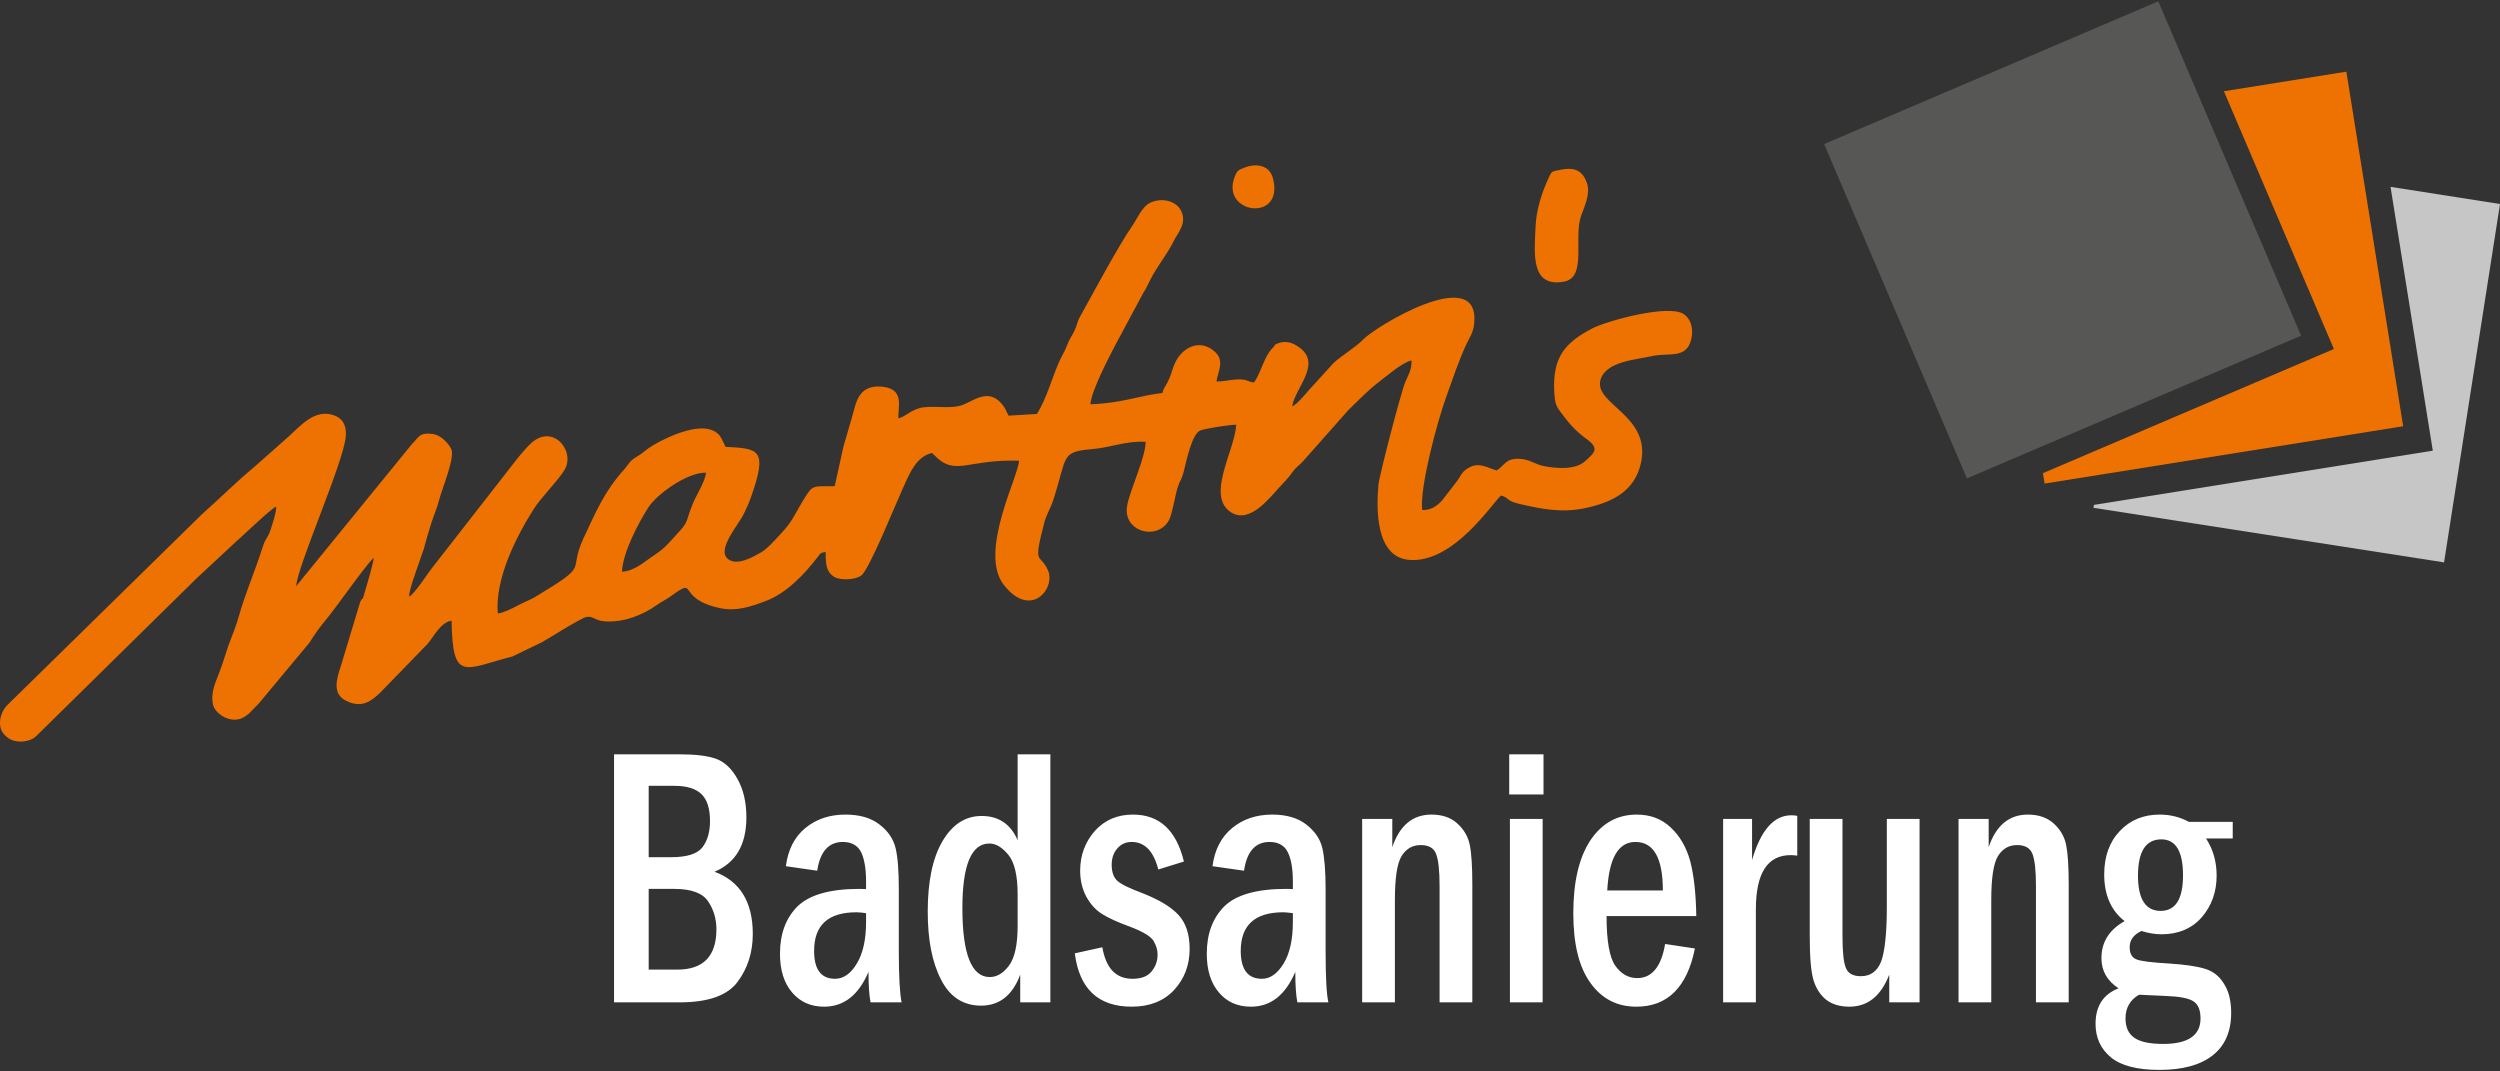 <svg xmlns="http://www.w3.org/2000/svg" xmlns:xlink="http://www.w3.org/1999/xlink" xmlns:serif="http://www.serif.com/" width="100%" height="100%" viewBox="0 0 308 132" xml:space="preserve" style="fill-rule:evenodd;clip-rule:evenodd;stroke-linejoin:round;stroke-miterlimit:2;"><rect x="0" y="0" width="308" height="132" fill="#333333" stroke="none"/>    <g id="Layer_x0020_1" transform="matrix(21.34,0,0,21.34,0,0.187)">        <g transform="matrix(0.92,-0.393,0.393,0.92,10.531,0.823)">            <rect x="0" y="0" width="2.097" height="2.098" style="fill:rgb(87,87,86);"></rect>        </g>        <path d="M11.794,2.723L11.804,2.783L13.874,2.452L13.546,0.405L12.839,0.518L13.474,2.006L11.794,2.723Z" style="fill:rgb(238,114,1);"></path>        <path d="M12.089,2.906L12.086,2.923L14.11,3.238L14.433,1.169L13.801,1.07L14.045,2.593L12.089,2.906Z" style="fill:rgb(198,198,198);"></path>        <path d="M3.545,4.346L3.919,4.346C4.013,4.346 4.085,4.354 4.134,4.372C4.182,4.389 4.224,4.428 4.258,4.489C4.292,4.55 4.309,4.623 4.309,4.71C4.309,4.869 4.247,4.973 4.125,5.024C4.272,5.078 4.346,5.198 4.346,5.383C4.346,5.489 4.317,5.581 4.258,5.66C4.2,5.738 4.089,5.778 3.924,5.778L3.545,5.778L3.545,4.346ZM12.637,4.736L12.89,4.736L12.89,4.832L12.736,4.832C12.777,4.895 12.797,4.967 12.797,5.046C12.797,5.141 12.768,5.221 12.711,5.287C12.654,5.352 12.576,5.385 12.479,5.385C12.442,5.385 12.404,5.379 12.363,5.366C12.318,5.387 12.295,5.418 12.295,5.459C12.295,5.495 12.307,5.518 12.332,5.529C12.356,5.54 12.421,5.548 12.525,5.554C12.616,5.56 12.684,5.57 12.729,5.584C12.776,5.598 12.812,5.626 12.839,5.67C12.867,5.713 12.881,5.769 12.881,5.839C12.881,5.947 12.845,6.029 12.773,6.085C12.701,6.141 12.599,6.168 12.466,6.168C12.339,6.168 12.245,6.144 12.186,6.095C12.128,6.047 12.098,5.982 12.098,5.902C12.098,5.799 12.143,5.731 12.231,5.697C12.165,5.654 12.132,5.596 12.132,5.523C12.132,5.43 12.177,5.359 12.266,5.309C12.188,5.249 12.148,5.159 12.148,5.039C12.148,4.936 12.178,4.852 12.238,4.789C12.298,4.725 12.375,4.694 12.469,4.694C12.529,4.694 12.585,4.708 12.637,4.736ZM3.745,4.94L3.875,4.94C3.966,4.94 4.026,4.921 4.056,4.882C4.085,4.843 4.099,4.793 4.099,4.731C4.099,4.658 4.082,4.607 4.049,4.575C4.016,4.544 3.964,4.528 3.895,4.528L3.745,4.528L3.745,4.94ZM3.745,5.589L3.91,5.589C4.061,5.589 4.136,5.511 4.136,5.356C4.136,5.296 4.12,5.242 4.088,5.195C4.056,5.147 3.991,5.123 3.893,5.123L3.745,5.123L3.745,5.589ZM4.718,5.018L4.537,4.992C4.549,4.898 4.586,4.824 4.649,4.772C4.712,4.72 4.789,4.694 4.881,4.694C4.963,4.694 5.028,4.713 5.077,4.751C5.127,4.789 5.157,4.834 5.17,4.886C5.183,4.939 5.189,5.018 5.189,5.124L5.189,5.485C5.189,5.631 5.195,5.729 5.205,5.778L5.026,5.778C5.018,5.739 5.014,5.68 5.014,5.602C4.957,5.736 4.872,5.803 4.758,5.803C4.681,5.803 4.62,5.776 4.573,5.721C4.526,5.666 4.503,5.592 4.503,5.497C4.503,5.382 4.537,5.291 4.605,5.223C4.674,5.157 4.792,5.123 4.96,5.123C4.969,5.123 4.982,5.123 5,5.124L5,5.081C5,5.006 4.99,4.949 4.971,4.91C4.951,4.872 4.916,4.852 4.866,4.852C4.784,4.852 4.734,4.908 4.718,5.018ZM5,5.263C4.976,5.26 4.958,5.258 4.945,5.258C4.781,5.258 4.7,5.332 4.7,5.481C4.7,5.588 4.74,5.642 4.821,5.642C4.869,5.642 4.911,5.613 4.946,5.555C4.982,5.496 5,5.416 5,5.314L5,5.263ZM5.875,4.346L6.064,4.346L6.064,5.778L5.89,5.778L5.89,5.618C5.846,5.737 5.77,5.797 5.664,5.797C5.561,5.797 5.484,5.747 5.433,5.647C5.381,5.547 5.356,5.416 5.356,5.254C5.356,5.08 5.384,4.945 5.441,4.848C5.498,4.751 5.573,4.702 5.667,4.702C5.766,4.702 5.835,4.749 5.875,4.842L5.875,4.346ZM5.875,5.155C5.875,5.046 5.857,4.97 5.822,4.927C5.786,4.883 5.75,4.861 5.712,4.861C5.608,4.861 5.556,4.985 5.556,5.234C5.556,5.499 5.609,5.632 5.714,5.632C5.755,5.632 5.792,5.61 5.825,5.566C5.858,5.522 5.875,5.445 5.875,5.337L5.875,5.155ZM6.835,4.965L6.687,5.011C6.66,4.905 6.609,4.852 6.533,4.852C6.499,4.852 6.471,4.865 6.45,4.89C6.428,4.915 6.418,4.947 6.418,4.984C6.418,5.026 6.429,5.056 6.45,5.076C6.472,5.096 6.521,5.12 6.599,5.149C6.694,5.187 6.763,5.228 6.805,5.275C6.847,5.321 6.868,5.386 6.868,5.469C6.868,5.563 6.838,5.642 6.778,5.707C6.718,5.771 6.636,5.803 6.534,5.803C6.34,5.803 6.231,5.7 6.205,5.495L6.364,5.46C6.385,5.582 6.443,5.642 6.538,5.642C6.587,5.642 6.624,5.629 6.647,5.601C6.671,5.573 6.683,5.54 6.683,5.502C6.683,5.475 6.675,5.449 6.659,5.422C6.642,5.396 6.597,5.369 6.523,5.341C6.451,5.315 6.397,5.29 6.361,5.267C6.325,5.244 6.295,5.211 6.271,5.167C6.248,5.123 6.236,5.074 6.236,5.018C6.236,4.928 6.265,4.852 6.321,4.788C6.378,4.725 6.451,4.694 6.541,4.694C6.693,4.694 6.791,4.784 6.835,4.965ZM7.182,5.018L7,4.992C7.012,4.898 7.05,4.824 7.113,4.772C7.176,4.72 7.253,4.694 7.345,4.694C7.426,4.694 7.492,4.713 7.541,4.751C7.59,4.789 7.621,4.834 7.634,4.886C7.646,4.939 7.653,5.018 7.653,5.124L7.653,5.485C7.653,5.631 7.658,5.729 7.669,5.778L7.49,5.778C7.482,5.739 7.478,5.68 7.478,5.602C7.421,5.736 7.336,5.803 7.222,5.803C7.145,5.803 7.083,5.776 7.037,5.721C6.99,5.666 6.967,5.592 6.967,5.497C6.967,5.382 7.001,5.291 7.069,5.223C7.137,5.157 7.256,5.123 7.424,5.123C7.432,5.123 7.446,5.123 7.464,5.124L7.464,5.081C7.464,5.006 7.454,4.949 7.434,4.91C7.415,4.872 7.38,4.852 7.329,4.852C7.247,4.852 7.198,4.908 7.182,5.018ZM7.464,5.263C7.439,5.26 7.421,5.258 7.409,5.258C7.245,5.258 7.163,5.332 7.163,5.481C7.163,5.588 7.204,5.642 7.285,5.642C7.333,5.642 7.374,5.613 7.41,5.555C7.446,5.496 7.464,5.416 7.464,5.314L7.464,5.263ZM7.864,4.719L8.038,4.719L8.038,4.882C8.08,4.757 8.156,4.694 8.264,4.694C8.326,4.694 8.376,4.711 8.413,4.745C8.451,4.779 8.475,4.82 8.485,4.868C8.495,4.916 8.5,4.992 8.5,5.095L8.5,5.778L8.311,5.778L8.311,5.107C8.311,5.015 8.304,4.953 8.29,4.919C8.276,4.886 8.247,4.87 8.202,4.87C8.155,4.87 8.118,4.891 8.092,4.933C8.066,4.975 8.053,5.059 8.053,5.185L8.053,5.778L7.864,5.778L7.864,4.719ZM8.911,4.578L8.713,4.578L8.713,4.346L8.911,4.346L8.911,4.578ZM8.717,4.719L8.906,4.719L8.906,5.778L8.717,5.778L8.717,4.719ZM9.793,5.28L9.275,5.28C9.275,5.423 9.292,5.519 9.325,5.566C9.359,5.614 9.401,5.638 9.452,5.638C9.537,5.638 9.591,5.572 9.613,5.441L9.785,5.467C9.74,5.691 9.627,5.803 9.447,5.803C9.336,5.803 9.248,5.758 9.182,5.666C9.116,5.575 9.083,5.441 9.083,5.264C9.083,5.082 9.116,4.942 9.182,4.842C9.249,4.743 9.338,4.694 9.449,4.694C9.527,4.694 9.592,4.718 9.645,4.768C9.698,4.817 9.736,4.883 9.758,4.963C9.779,5.044 9.791,5.149 9.793,5.28ZM9.6,5.132C9.6,4.945 9.547,4.852 9.442,4.852C9.343,4.852 9.289,4.945 9.279,5.132L9.6,5.132ZM9.948,4.719L10.115,4.719L10.115,4.956C10.165,4.784 10.241,4.698 10.342,4.698C10.352,4.698 10.363,4.699 10.376,4.701L10.376,4.931C10.361,4.929 10.348,4.928 10.338,4.928C10.204,4.928 10.137,5.032 10.137,5.241L10.137,5.778L9.948,5.778L9.948,4.719ZM10.448,4.719L10.637,4.719L10.637,5.392C10.637,5.485 10.643,5.548 10.657,5.58C10.67,5.612 10.699,5.627 10.743,5.627C10.799,5.627 10.837,5.599 10.86,5.543C10.881,5.486 10.893,5.381 10.893,5.229L10.893,4.719L11.082,4.719L11.082,5.778L10.907,5.778L10.907,5.618C10.859,5.742 10.782,5.803 10.677,5.803C10.623,5.803 10.579,5.79 10.544,5.764C10.51,5.737 10.485,5.699 10.47,5.651C10.455,5.602 10.448,5.517 10.448,5.396L10.448,4.719ZM11.307,4.719L11.481,4.719L11.481,4.882C11.523,4.757 11.599,4.694 11.707,4.694C11.769,4.694 11.818,4.711 11.856,4.745C11.894,4.779 11.918,4.82 11.928,4.868C11.938,4.916 11.943,4.992 11.943,5.095L11.943,5.778L11.754,5.778L11.754,5.107C11.754,5.015 11.747,4.953 11.733,4.919C11.719,4.886 11.69,4.87 11.645,4.87C11.598,4.87 11.561,4.891 11.535,4.933C11.509,4.975 11.496,5.059 11.496,5.185L11.496,5.778L11.307,5.778L11.307,4.719ZM12.603,5.045C12.603,4.906 12.561,4.837 12.478,4.837C12.388,4.837 12.343,4.907 12.343,5.047C12.343,5.182 12.387,5.25 12.474,5.25C12.56,5.25 12.603,5.181 12.603,5.045ZM12.349,5.734C12.297,5.764 12.271,5.81 12.271,5.87C12.271,5.921 12.287,5.958 12.321,5.982C12.355,6.006 12.41,6.018 12.489,6.018C12.632,6.018 12.704,5.969 12.704,5.871C12.704,5.823 12.691,5.79 12.663,5.772C12.636,5.754 12.582,5.744 12.502,5.741C12.434,5.738 12.383,5.736 12.349,5.734Z" style="fill:white;"></path>        <path d="M3.591,3.292C3.594,3.184 3.688,3.005 3.745,2.918C3.79,2.848 3.964,2.718 4.076,2.72C4.071,2.772 4.02,2.849 3.998,2.903C3.954,3.014 3.979,2.999 3.905,3.078C3.852,3.136 3.838,3.156 3.769,3.202C3.715,3.237 3.667,3.286 3.591,3.292ZM0.209,4.241L1.133,3.332L1.361,3.12C1.405,3.081 1.566,2.927 1.594,2.916C1.6,2.937 1.561,3.059 1.551,3.078C1.534,3.11 1.53,3.107 1.515,3.154C1.473,3.287 1.416,3.416 1.378,3.552C1.364,3.603 1.337,3.669 1.319,3.717C1.3,3.773 1.285,3.825 1.264,3.879C1.246,3.928 1.214,3.989 1.23,4.06C1.241,4.106 1.303,4.149 1.359,4.146C1.422,4.143 1.453,4.091 1.492,4.055L1.787,3.701C1.82,3.648 1.843,3.616 1.881,3.57C1.938,3.503 2.108,3.257 2.158,3.211C2.158,3.233 2.114,3.384 2.102,3.423C2.086,3.477 2.102,3.423 2.08,3.465L1.967,3.839C1.941,3.916 1.919,3.998 1.998,4.037C2.089,4.082 2.143,4.04 2.196,3.989L2.469,3.708C2.508,3.661 2.543,3.586 2.607,3.574C2.613,3.933 2.679,3.853 2.959,3.781L3.132,3.697C3.183,3.668 3.352,3.56 3.386,3.553C3.423,3.546 3.436,3.574 3.487,3.578C3.597,3.587 3.708,3.544 3.792,3.484C3.819,3.465 3.848,3.451 3.872,3.434C4.036,3.314 3.895,3.446 4.157,3.502C4.25,3.522 4.334,3.494 4.418,3.462C4.54,3.417 4.643,3.308 4.719,3.209C4.736,3.187 4.735,3.182 4.767,3.178C4.766,3.249 4.77,3.292 4.815,3.321C4.853,3.344 4.937,3.339 4.972,3.314C5.017,3.284 5.175,2.891 5.212,2.811C5.255,2.715 5.292,2.627 5.381,2.606C5.382,2.607 5.384,2.61 5.385,2.611C5.386,2.612 5.389,2.614 5.39,2.615C5.391,2.617 5.393,2.619 5.395,2.62C5.515,2.744 5.584,2.641 5.883,2.651C5.883,2.735 5.646,3.181 5.796,3.369C5.953,3.568 6.098,3.386 6.049,3.281C6.002,3.18 5.963,3.264 6.028,3.012C6.042,2.959 6.062,2.933 6.079,2.883C6.164,2.624 6.12,2.6 6.306,2.584C6.413,2.575 6.503,2.535 6.614,2.542C6.614,2.629 6.528,2.81 6.508,2.906C6.476,3.061 6.684,3.118 6.75,2.992C6.767,2.96 6.784,2.852 6.799,2.805C6.811,2.766 6.82,2.765 6.832,2.721C6.848,2.661 6.88,2.491 6.933,2.475C6.974,2.463 7.093,2.444 7.137,2.443C7.13,2.59 6.96,2.855 7.107,2.949C7.221,3.021 7.339,2.852 7.406,2.783C7.421,2.766 7.428,2.761 7.443,2.742C7.454,2.727 7.464,2.713 7.477,2.698C7.494,2.679 7.502,2.677 7.521,2.656L7.785,2.358C7.838,2.307 7.893,2.249 7.956,2.2C8.005,2.163 8.096,2.083 8.149,2.072C8.15,2.129 8.13,2.156 8.114,2.194C8.088,2.256 7.963,2.736 7.958,2.79C7.945,2.933 7.943,3.203 8.13,3.223C8.392,3.251 8.625,2.881 8.666,2.852C8.71,2.863 8.695,2.882 8.766,2.899C8.9,2.93 9.015,2.954 9.155,2.924C9.308,2.891 9.439,2.827 9.474,2.662C9.532,2.391 9.205,2.325 9.239,2.188C9.266,2.078 9.444,2.068 9.533,2.048C9.625,2.026 9.717,2.061 9.755,1.977C9.779,1.922 9.775,1.842 9.721,1.805C9.635,1.745 9.274,1.844 9.191,1.888C9.031,1.972 8.963,2.056 8.973,2.254C8.977,2.313 8.981,2.333 9.009,2.369C9.051,2.427 9.095,2.479 9.152,2.52C9.239,2.581 9.206,2.603 9.152,2.653C9.095,2.705 8.989,2.696 8.918,2.683C8.861,2.673 8.832,2.642 8.77,2.64C8.692,2.637 8.687,2.678 8.641,2.707C8.596,2.696 8.546,2.661 8.493,2.685C8.434,2.711 8.436,2.74 8.404,2.779L8.325,2.881C8.298,2.91 8.262,2.939 8.21,2.935C8.197,2.8 8.297,2.426 8.352,2.275C8.386,2.181 8.421,2.075 8.464,1.982C8.487,1.931 8.513,1.906 8.512,1.83C8.512,1.531 7.944,1.875 7.87,1.951C7.822,2.001 7.747,2.041 7.697,2.089L7.557,2.243C7.542,2.26 7.482,2.333 7.46,2.337C7.476,2.229 7.644,2.084 7.488,1.988C7.462,1.971 7.424,1.957 7.382,1.972C7.346,1.986 7.373,1.974 7.348,1.999C7.297,2.05 7.281,2.142 7.24,2.199C7.201,2.197 7.205,2.178 7.136,2.182C7.093,2.185 7.072,2.193 7.023,2.194C7.029,2.141 7.071,2.078 7.018,2.026C6.926,1.936 6.808,2.001 6.772,2.116C6.739,2.224 6.723,2.211 6.711,2.26C6.57,2.276 6.48,2.319 6.295,2.325C6.301,2.246 6.402,2.055 6.437,1.987L6.6,1.683C6.621,1.651 6.624,1.639 6.642,1.604C6.683,1.524 6.736,1.464 6.776,1.383C6.8,1.335 6.855,1.279 6.818,1.207C6.79,1.152 6.711,1.13 6.642,1.161C6.592,1.184 6.566,1.254 6.535,1.298C6.463,1.4 6.302,1.699 6.235,1.82C6.22,1.845 6.218,1.87 6.203,1.901C6.189,1.931 6.175,1.945 6.162,1.981C6.146,2.021 6.143,2.023 6.126,2.056C6.077,2.155 6.047,2.286 5.986,2.381L5.823,2.391C5.803,2.356 5.809,2.352 5.781,2.32C5.699,2.227 5.613,2.314 5.545,2.333C5.482,2.351 5.402,2.334 5.33,2.343C5.265,2.351 5.222,2.402 5.186,2.406C5.186,2.334 5.22,2.238 5.096,2.224C4.988,2.212 4.952,2.273 4.932,2.351C4.91,2.434 4.89,2.495 4.869,2.571L4.819,2.798C4.686,2.8 4.694,2.786 4.635,2.883C4.601,2.938 4.577,2.994 4.531,3.047C4.501,3.08 4.432,3.159 4.396,3.179C4.356,3.201 4.255,3.264 4.201,3.217C4.137,3.162 4.266,3.018 4.294,2.958C4.311,2.922 4.32,2.905 4.334,2.866C4.434,2.584 4.383,2.581 4.189,2.571C4.167,2.531 4.164,2.5 4.119,2.478C4.024,2.432 3.848,2.516 3.77,2.562C3.731,2.585 3.715,2.605 3.678,2.627C3.629,2.656 3.637,2.664 3.601,2.704C3.49,2.828 3.442,2.942 3.37,3.096C3.272,3.305 3.42,3.238 3.089,3.438C3.064,3.453 3.013,3.473 2.985,3.489C2.959,3.503 2.908,3.529 2.874,3.533C2.856,3.333 2.983,3.084 3.082,2.929C3.124,2.862 3.223,2.766 3.261,2.701C3.323,2.591 3.185,2.427 3.057,2.559C3.045,2.571 3.045,2.57 3.032,2.585C3.014,2.605 3.002,2.62 2.984,2.642L2.496,3.268C2.472,3.297 2.393,3.421 2.363,3.435C2.354,3.41 2.434,3.202 2.447,3.159C2.463,3.101 2.473,3.065 2.49,3.011C2.506,2.962 2.524,2.922 2.536,2.875C2.552,2.812 2.629,2.63 2.605,2.583C2.589,2.552 2.548,2.504 2.5,2.497C2.419,2.485 2.417,2.518 2.379,2.554L1.71,3.375C1.717,3.258 1.982,2.665 1.996,2.513C2.003,2.445 1.975,2.404 1.926,2.388C1.818,2.352 1.739,2.445 1.668,2.51L1.467,2.688C1.364,2.773 1.269,2.869 1.167,2.959L0.044,4.06C-0.002,4.105 -0.017,4.188 0.024,4.231L0.031,4.238C0.079,4.29 0.173,4.277 0.209,4.241Z" style="fill:rgb(238,114,1);"></path>        <path d="M9.012,0.971C8.964,0.981 8.96,0.975 8.942,1.015C8.901,1.104 8.869,1.2 8.865,1.302C8.858,1.456 8.836,1.653 9.03,1.617C9.163,1.592 9.083,1.366 9.128,1.237C9.147,1.184 9.183,1.11 9.162,1.049C9.138,0.981 9.098,0.954 9.012,0.971Z" style="fill:rgb(238,114,1);"></path>        <path d="M7.19,0.957C7.15,0.973 7.144,0.972 7.129,1.01C7.042,1.227 7.417,1.278 7.349,1.021C7.327,0.935 7.238,0.938 7.19,0.957Z" style="fill:rgb(238,114,1);"></path>    </g></svg>